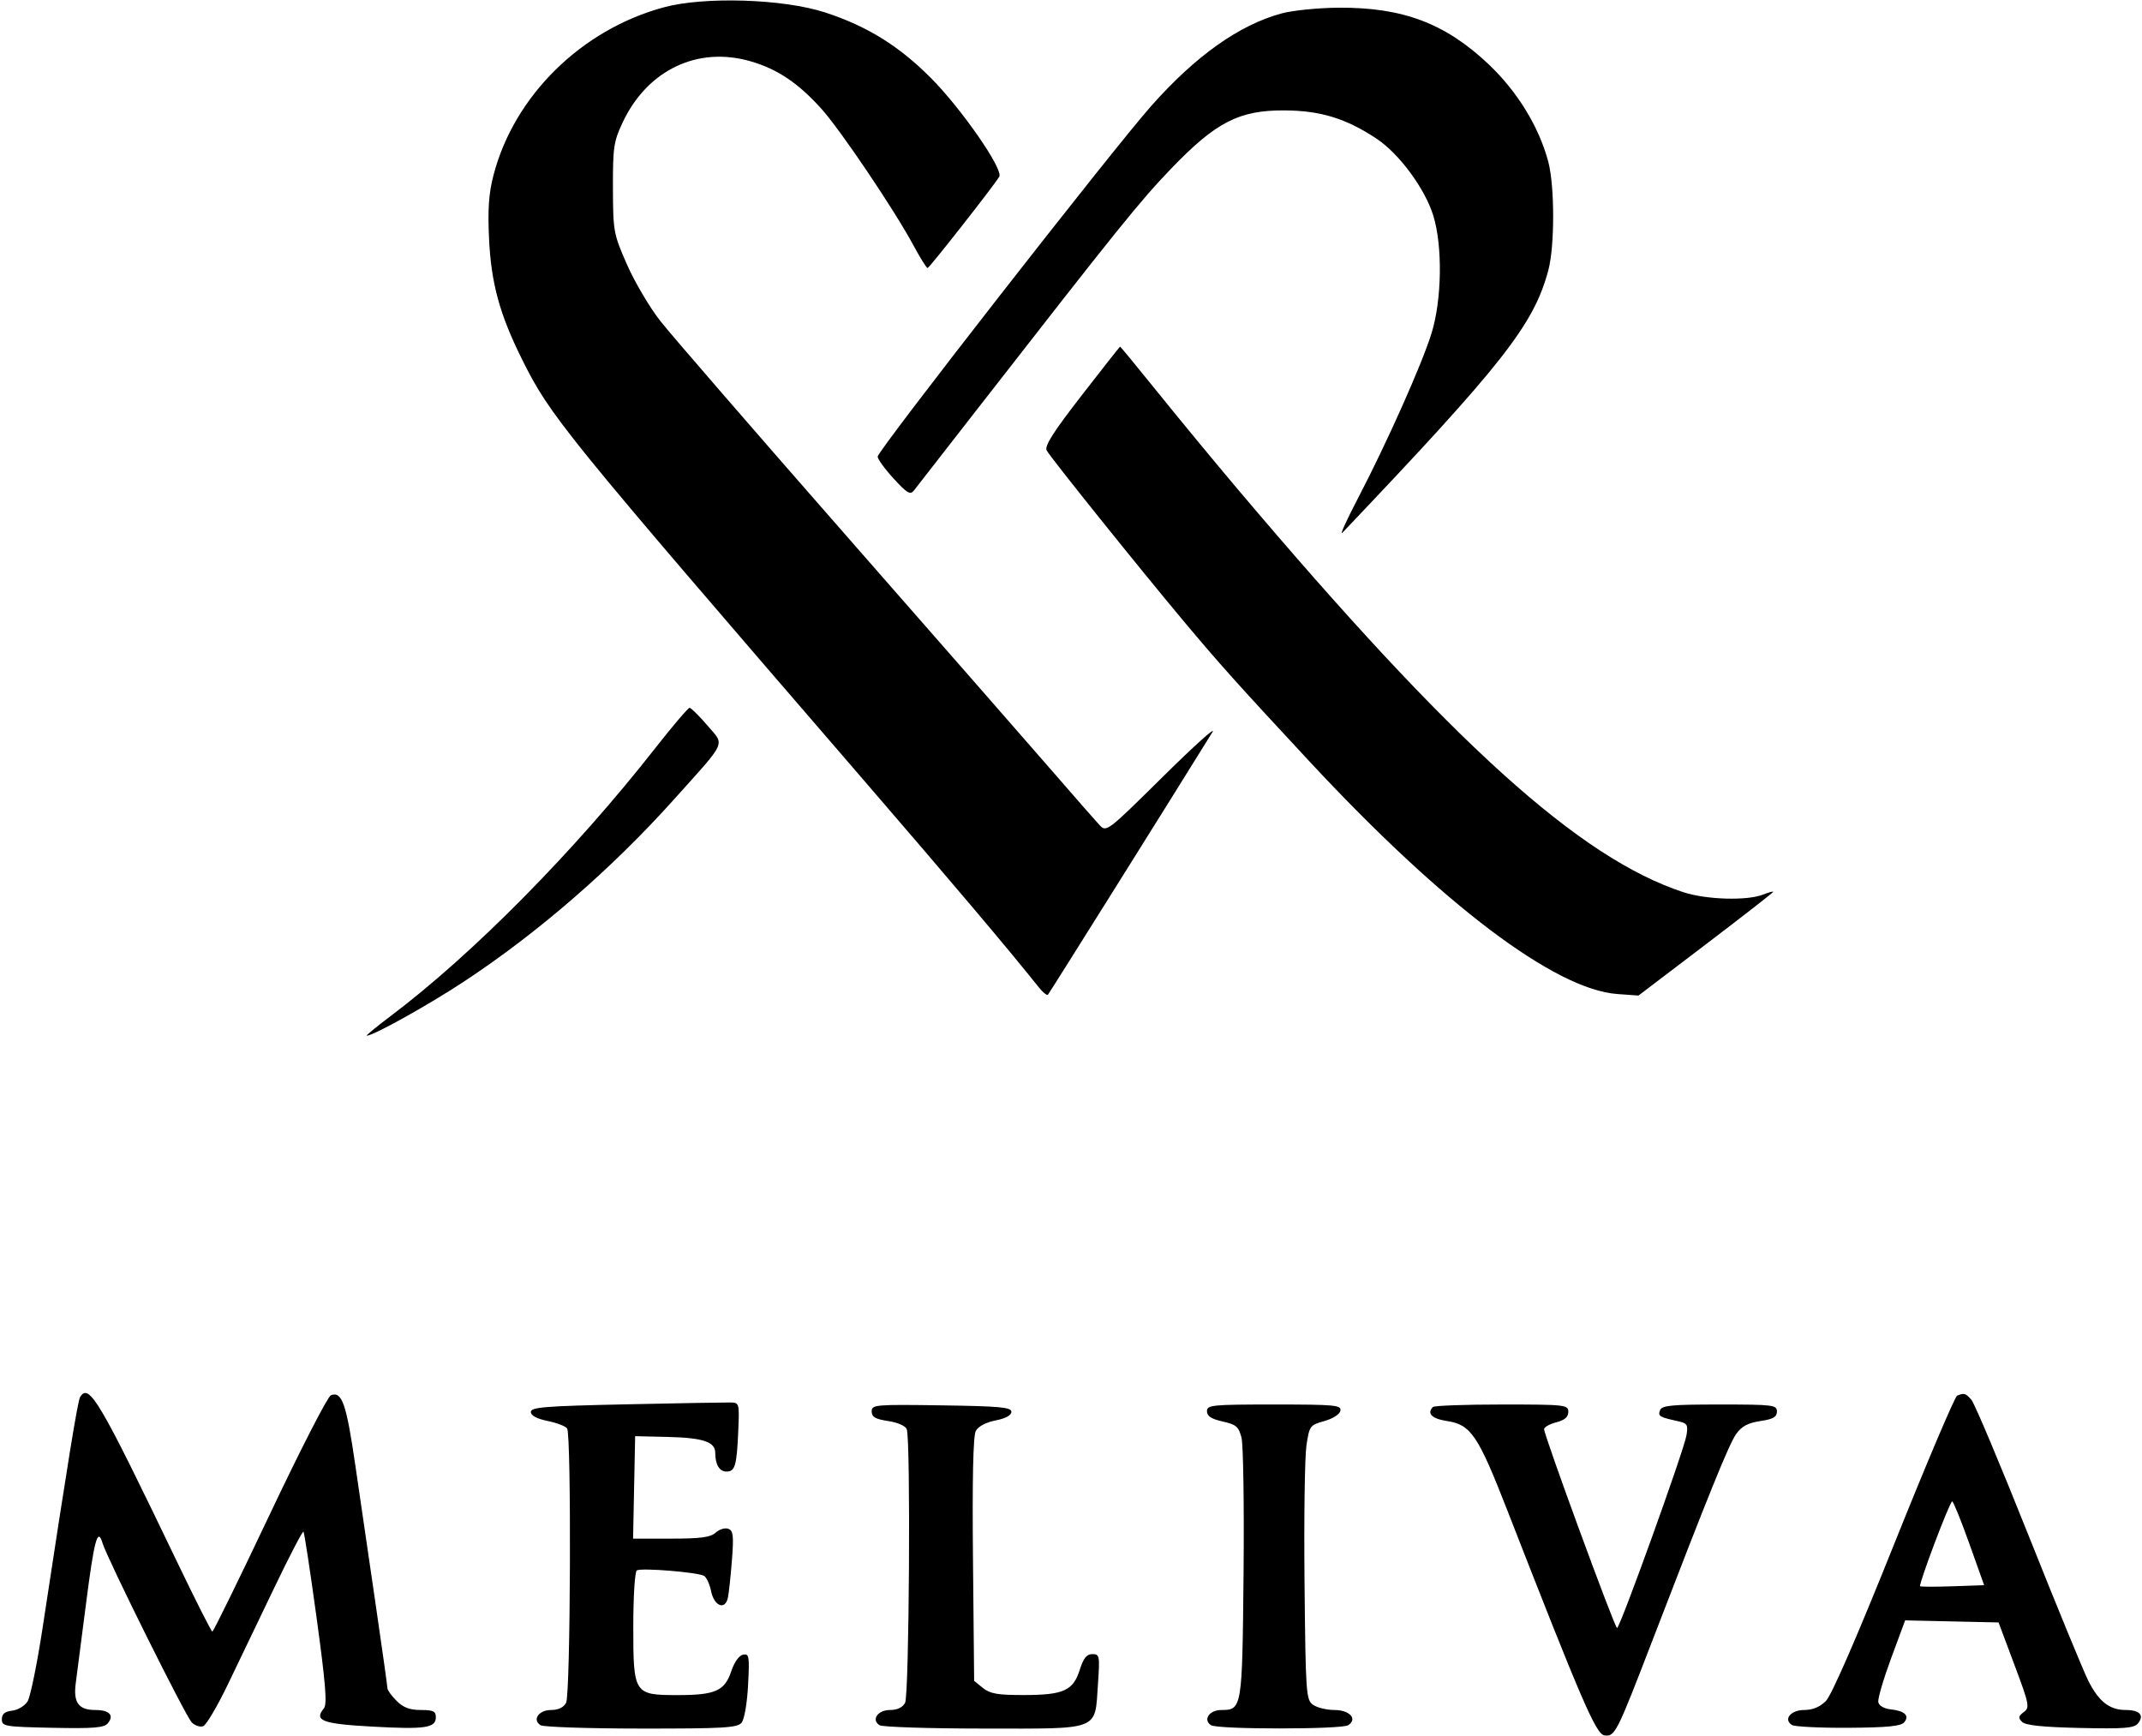 <svg width="575" height="466" viewBox="0 0 575 466" fill="none" xmlns="http://www.w3.org/2000/svg">
<path fill-rule="evenodd" clip-rule="evenodd" d="M178.216 1.958C156.059 7.948 138.015 25.719 132.48 47C131.206 51.896 130.909 56.091 131.276 64C131.833 75.988 134.099 84.303 140.104 96.39C147.711 111.7 150.799 115.505 231.501 209C255.625 236.948 270.922 255.044 278.84 265C279.933 266.375 281.044 267.275 281.308 267C281.678 266.615 314.989 213.448 325.479 196.5C326.5 194.85 320.514 200.241 312.176 208.48C297.22 223.258 296.99 223.433 295.169 221.48C294.153 220.391 288.838 214.325 283.357 208C277.876 201.675 252.941 173.179 227.946 144.676C202.951 116.172 180.145 89.847 177.267 86.176C174.388 82.504 170.355 75.675 168.304 71C164.69 62.762 164.574 62.13 164.538 50.5C164.503 39.598 164.74 37.989 167.12 32.914C173.742 18.793 187.273 12.321 201.516 16.462C208.719 18.556 214.268 22.281 220.502 29.209C225.677 34.958 240.076 56.331 245.266 65.963C247.045 69.265 248.725 71.958 249 71.948C249.476 71.93 266.688 50.001 268.244 47.429C269.414 45.495 258.109 29.181 249.863 20.904C241.296 12.304 232.735 7.003 221.5 3.341C210.31 -0.306 189.095 -0.984 178.216 1.958ZM344.112 3.581C332.694 6.651 320.944 14.987 308.978 28.507C298.606 40.225 235.772 120.749 235.606 122.535C235.548 123.162 237.452 125.805 239.837 128.409C243.509 132.418 244.352 132.915 245.337 131.652C245.977 130.832 253.448 121.237 261.941 110.33C300.513 60.793 306.03 53.948 314.415 45.232C326.438 32.731 332.667 29.545 344.906 29.634C354.539 29.705 361.328 31.795 369.495 37.204C375.587 41.239 382.514 50.622 384.752 57.869C387.286 66.074 387.066 80.506 384.269 89.5C381.677 97.837 372.249 118.97 364.495 133.823C361.429 139.696 359.564 143.825 360.348 143C403.504 97.639 411.748 87.129 415.643 72.505C417.37 66.021 417.355 49.921 415.615 43.388C413.128 34.047 407.313 24.55 399.623 17.269C388.006 6.27 376.565 1.951 359.356 2.066C353.935 2.102 347.076 2.784 344.112 3.581ZM290.308 106.205C282.672 116.053 280.333 119.744 280.982 120.924C282.07 122.902 305.314 151.87 317.553 166.5C327.296 178.146 332.177 183.59 351.608 204.483C387.272 242.831 417.432 265.608 434.148 266.817L439.832 267.228L457.916 253.481C467.862 245.921 476 239.58 476 239.392C476 239.204 474.762 239.538 473.25 240.136C468.988 241.82 458.018 241.496 451.951 239.508C424.003 230.349 389.99 199.617 332.412 131.5C326.368 124.35 316.795 112.762 311.138 105.75C305.482 98.737 300.774 93.014 300.677 93.03C300.58 93.047 295.914 98.975 290.308 106.205ZM175.953 200.75C154.236 228.463 126.91 256.13 104.84 272.75C101.005 275.637 98.134 278 98.459 278C100.219 278 114.93 269.809 124.53 263.485C144.404 250.391 164.233 233.195 180.948 214.558C195.37 198.477 194.586 200.227 189.849 194.685C187.647 192.108 185.514 190 185.111 190C184.708 190 180.587 194.838 175.953 200.75ZM21.503 374.995C20.866 376.025 18.174 392.589 11.506 436.5C10.003 446.4 8.158 455.482 7.408 456.681C6.658 457.881 4.796 459.006 3.272 459.181C1.273 459.411 0.5 460.058 0.5 461.5C0.5 463.388 1.259 463.515 14.105 463.777C25.155 464.002 27.941 463.776 28.941 462.571C30.722 460.425 29.374 459 25.563 459C21.075 459 19.638 457.008 20.34 451.759C20.653 449.417 21.889 439.85 23.087 430.5C25.286 413.331 26.223 409.863 27.503 414.149C28.747 418.312 49.822 460.679 51.467 462.325C52.342 463.199 53.731 463.657 54.554 463.341C55.377 463.025 58.353 457.982 61.167 452.133C63.98 446.285 69.605 434.573 73.665 426.107C77.726 417.642 81.235 410.902 81.464 411.13C81.692 411.359 83.284 421.806 85.001 434.347C87.416 451.985 87.857 457.468 86.949 458.561C84.214 461.857 86.474 462.714 99.855 463.454C114.161 464.245 117 463.828 117 460.933C117 459.341 116.286 459 112.955 459C109.993 459 108.252 458.343 106.455 456.545C105.105 455.195 104 453.674 104 453.164C104 452.654 102.624 442.846 100.942 431.369C99.26 419.891 96.771 402.852 95.411 393.505C92.965 376.695 91.81 373.368 88.817 374.517C87.972 374.841 80.579 389.257 72.39 406.553C64.2 423.848 57.275 437.978 57 437.952C56.725 437.927 52.457 429.49 47.516 419.203C26.671 375.81 23.905 371.109 21.503 374.995ZM525.375 374.621C524.757 374.875 517.12 392.877 508.406 414.625C498.386 439.63 491.673 455.055 490.144 456.583C488.538 458.19 486.589 459 484.332 459C480.697 459 478.633 461.537 481.052 463.032C481.79 463.488 488.609 463.822 496.205 463.774C506.668 463.707 510.295 463.35 511.166 462.3C512.655 460.506 511.326 459.244 507.509 458.827C505.723 458.632 504.393 457.846 504.21 456.878C504.041 455.986 505.593 450.686 507.659 445.1L511.415 434.943L523.955 435.222L536.496 435.5L540.758 446.882C544.754 457.554 544.911 458.346 543.26 459.565C541.816 460.632 541.733 461.102 542.797 462.183C543.717 463.117 548.242 463.593 558.366 463.821C570.218 464.087 572.852 463.883 573.905 462.615C575.705 460.446 574.409 459 570.663 459C566.302 459 563.416 456.758 560.599 451.18C559.299 448.606 552.049 430.975 544.487 412C536.925 393.025 530.052 376.712 529.214 375.75C527.64 373.943 527.28 373.837 525.375 374.621ZM168 376.954C146.277 377.419 142.5 377.722 142.5 378.996C142.5 379.964 144.086 380.818 147 381.418C149.475 381.928 151.831 382.83 152.235 383.423C153.413 385.151 153.158 454.837 151.965 457.066C151.295 458.317 149.872 459 147.933 459C144.625 459 142.804 461.629 145.104 463.086C145.872 463.572 158.032 463.976 172.128 463.985C194.229 463.998 197.935 463.784 199.061 462.427C199.812 461.522 200.556 457.235 200.814 452.328C201.223 444.531 201.108 443.833 199.463 444.152C198.389 444.36 197.115 446.152 196.298 448.606C194.542 453.873 192.014 455 181.953 455C170.166 455 170 454.745 170 436.559C170 428.525 170.421 421.858 170.949 421.531C172.16 420.783 187.432 422.031 189.012 423.007C189.665 423.411 190.51 425.259 190.89 427.115C191.72 431.174 194.69 432.293 195.404 428.816C195.666 427.542 196.151 423.006 196.483 418.735C196.99 412.212 196.833 410.873 195.506 410.364C194.637 410.03 193.119 410.487 192.134 411.379C190.729 412.651 188.145 413 180.143 413H169.944L170.222 399.25L170.5 385.5L179.23 385.704C188.7 385.926 192 387.024 192 389.953C192 393.13 193.126 395 195.04 395C197.324 395 197.786 393.383 198.183 384C198.496 376.592 198.469 376.499 196 376.454C194.625 376.429 182.025 376.654 168 376.954ZM234 378.864C234 380.354 234.968 380.918 238.411 381.434C240.975 381.819 243.069 382.738 243.411 383.63C244.484 386.426 244.067 455.006 242.965 457.066C242.295 458.317 240.872 459 238.933 459C235.625 459 233.804 461.629 236.104 463.086C236.872 463.572 249.468 463.976 264.095 463.985C295.663 464.003 293.867 464.701 294.733 452.072C295.257 444.423 295.178 444 293.238 444C291.709 444 290.849 445.071 289.845 448.228C288.067 453.817 285.518 454.967 274.861 454.985C267.832 454.997 265.781 454.644 263.861 453.09L261.5 451.179L261.188 418.64C260.979 396.923 261.23 385.439 261.942 384.109C262.598 382.882 264.64 381.793 267.254 381.276C269.94 380.745 271.5 379.897 271.5 378.968C271.5 377.739 268.447 377.456 252.75 377.228C234.871 376.969 234 377.045 234 378.864ZM324 378.808C324 380.115 325.163 380.877 328.2 381.558C331.848 382.376 332.515 382.949 333.271 385.913C333.75 387.789 333.997 404.258 333.821 422.51C333.472 458.642 333.413 459 327.846 459C324.619 459 322.839 461.651 325.104 463.086C326.924 464.238 360.076 464.238 361.896 463.086C364.505 461.433 362.318 459 358.223 459C356.11 459 353.509 458.362 352.441 457.581C350.603 456.238 350.483 454.497 350.189 424.831C350.018 407.599 350.248 391.038 350.699 388.029C351.494 382.723 351.639 382.525 355.51 381.44C357.818 380.793 359.636 379.621 359.823 378.66C360.115 377.163 358.378 377 342.073 377C325.307 377 324 377.131 324 378.808ZM384.667 377.667C382.94 379.394 384.382 380.83 388.457 381.441C394.834 382.398 396.761 385.245 404.549 405.211C424.628 456.687 428.425 465.489 430.692 465.812C433.494 466.211 434.003 465.209 443.353 440.915C458.826 400.709 464.135 387.619 466.066 384.907C467.538 382.84 469.216 381.94 472.527 381.444C476.007 380.922 477 380.354 477 378.886C477 377.12 476.025 377 461.607 377C448.678 377 446.119 377.246 445.624 378.538C445.018 380.118 445.441 380.379 450.373 381.466C452.963 382.037 453.193 382.414 452.71 385.3C452.029 389.368 434.869 437.001 434.085 436.998C433.463 436.995 414.5 385.316 414.5 383.624C414.5 383.076 415.962 382.248 417.75 381.785C420.033 381.193 421 380.356 421 378.971C421 377.083 420.247 377 403.167 377C393.358 377 385.033 377.3 384.667 377.667ZM528.611 414.25L532.626 425.5L524.187 425.791C519.546 425.951 515.609 425.942 515.439 425.772C514.976 425.309 523.407 403 524.045 403C524.348 403 526.402 408.063 528.611 414.25Z" fill="black"/>
</svg>
